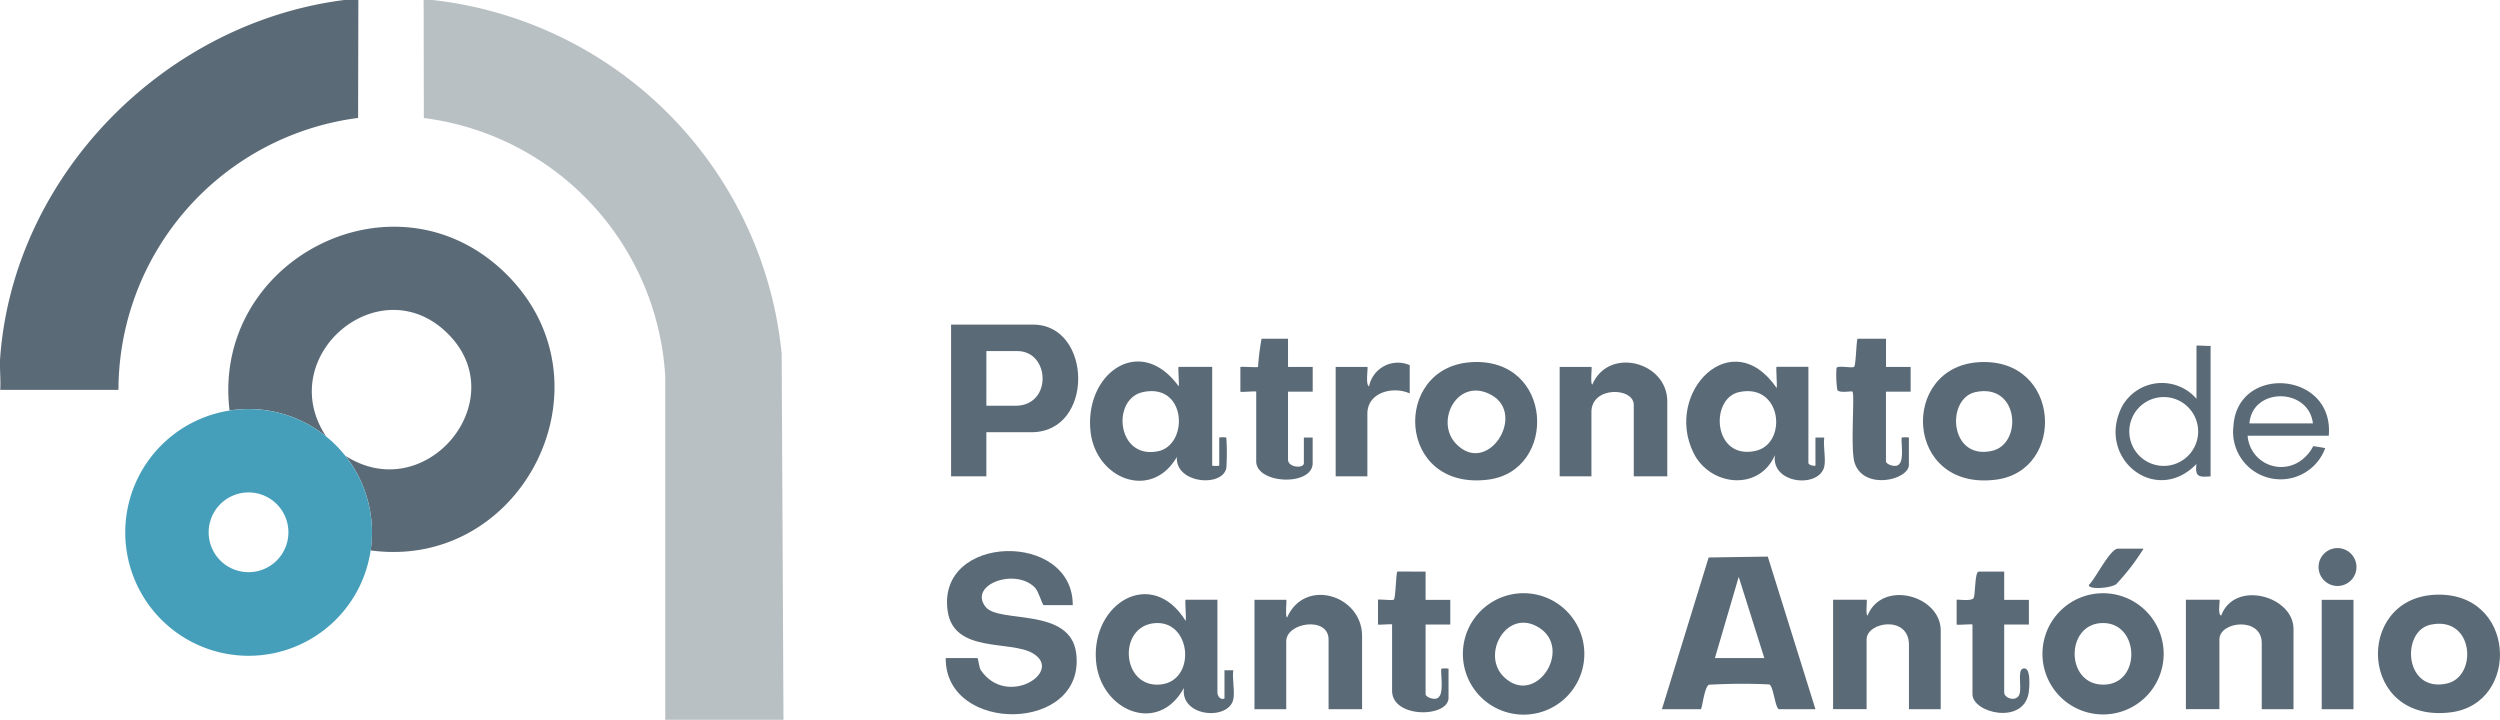 <?xml version="1.0" encoding="UTF-8"?>
<svg xmlns="http://www.w3.org/2000/svg" xmlns:xlink="http://www.w3.org/1999/xlink" id="Patronato_SA_-_Logotipo_Navbar" data-name="Patronato SA - Logotipo Navbar" width="173.66" height="50" viewBox="0 0 173.66 50">
  <defs>
    <clipPath id="clip-path">
      <rect id="Retângulo_851" data-name="Retângulo 851" width="173.66" height="50" fill="none"></rect>
    </clipPath>
  </defs>
  <g id="Grupo_4843" data-name="Grupo 4843" clip-path="url(#clip-path)">
    <path id="Caminho_1004" data-name="Caminho 1004" d="M176.078,101.206h-2.022c-.094,0-.346-.953-.614-1.225-1.364-1.388-4.628-.2-3.425,1.343.923,1.185,5.914-.019,6.3,3.252.658,5.511-9.111,5.609-9.067.306h2.206c.043,0,.116.667.22.822,1.793,2.681,5.827.121,3.611-1.16-1.58-.912-5.469.02-5.9-2.921-.795-5.395,8.71-5.586,8.688-.417" transform="translate(-101.557 -59.171)" fill="#5b6a77"></path>
    <path id="Caminho_1005" data-name="Caminho 1005" d="M304.57,109.031h-2.512c-.3,0-.4-1.726-.729-1.724a40.2,40.2,0,0,0-4.156.024c-.324.137-.478,1.7-.568,1.7h-2.7l3.246-10.541,4.107-.061Zm-3.553-3.554-1.777-5.639-1.654,5.639Z" transform="translate(-178.461 -59.766)" fill="#5b6a77"></path>
    <path id="Caminho_1006" data-name="Caminho 1006" d="M267.139,109.12a4.218,4.218,0,1,1-4.218-4.218,4.218,4.218,0,0,1,4.218,4.218m-5.592,1.592c2.2,2.135,4.862-1.96,2.4-3.445-2.206-1.331-4,1.894-2.4,3.445" transform="translate(-157.085 -63.696)" fill="#5b6a77"></path>
    <path id="Caminho_1007" data-name="Caminho 1007" d="M369.613,109.119a4.21,4.21,0,1,1-4.21-4.21,4.21,4.21,0,0,1,4.21,4.21m-4.364-2.133c-2.524.165-2.427,4.445.328,4.266,2.531-.165,2.333-4.441-.328-4.266" transform="translate(-219.316 -63.701)" fill="#5b6a77"></path>
    <path id="Caminho_1008" data-name="Caminho 1008" d="M331.644,113.178h-2.206V108.7c0-2.068-2.941-1.595-2.941-.368v4.841h-2.328v-7.6H326.5c.055,0-.092,1.053.061,1.1,1.012-2.512,5.085-1.411,5.085,1.041Z" transform="translate(-196.835 -63.913)" fill="#5b6a77"></path>
    <path id="Caminho_1009" data-name="Caminho 1009" d="M394.035,113.19h-2.206v-4.6c0-1.838-2.941-1.518-2.941-.245v4.841H386.56v-7.6h2.328c.073,0-.152,1.04.121,1.1.942-2.512,5.026-1.348,5.026.92Z" transform="translate(-234.719 -63.925)" fill="#5b6a77"></path>
    <path id="Caminho_1010" data-name="Caminho 1010" d="M226.994,113.146v-4.841c0-1.632-2.941-1.191-2.941.123v4.718h-2.206v-7.6h2.206c.061,0-.1,1.174.061,1.227,1.218-2.782,5.208-1.556,5.208,1.285v5.086Z" transform="translate(-134.706 -63.882)" fill="#5b6a77"></path>
    <path id="Caminho_1011" data-name="Caminho 1011" d="M246.993,101.084v1.961h1.715v1.716h-1.715v4.84c0,.218.729.48.923.187.365-.325.081-1.868.181-1.964a1.942,1.942,0,0,1,.489,0v2.022c0,1.387-3.921,1.454-3.921-.49v-4.6c0-.049-.98.049-.98,0v-1.716c0-.055,1,.065,1.1-.008.13-.1.154-1.953.253-1.953Z" transform="translate(-147.965 -61.378)" fill="#5b6a77"></path>
    <path id="Caminho_1012" data-name="Caminho 1012" d="M349.314,101.084v1.961h1.715v1.716h-1.715v4.718c0,.372.691.634.993.257s-.119-1.757.295-1.91c.615-.228.461,1.433.4,1.747-.427,2.165-3.892,1.318-3.892.029v-4.84c0-.055-1.1.055-1.1,0v-1.716c0-.059,1,.127,1.172-.115.141-.194.075-1.846.36-1.846Z" transform="translate(-210.094 -61.378)" fill="#5b6a77"></path>
    <rect id="Retângulo_850" data-name="Retângulo 850" width="2.206" height="7.598" transform="translate(161.276 41.667)" fill="#5b6a77"></rect>
    <path id="Caminho_1013" data-name="Caminho 1013" d="M412.656,98.24a1.316,1.316,0,1,1-1.315-1.316,1.316,1.316,0,0,1,1.315,1.316" transform="translate(-248.967 -58.852)" fill="#5b6a77"></path>
    <path id="Caminho_1014" data-name="Caminho 1014" d="M373.2,97.028a15.625,15.625,0,0,1-1.891,2.459c-.4.3-1.979.4-1.905.055.459-.425,1.468-2.515,2.02-2.515Z" transform="translate(-224.3 -58.915)" fill="#5b6a77"></path>
    <path id="Caminho_1015" data-name="Caminho 1015" d="M203.332,112.4c-.351,1.5-3.715,1.205-3.429-.8-1.814,3.32-5.855,1.558-6.112-1.916-.3-4,3.886-6.514,6.231-2.743.057-.162-.072-1.47,0-1.47h2.206v6.434c0,.257.2.551.49.429v-1.961h.612c-.089.577.123,1.5,0,2.022m-5.418-5.3c-2.631.177-2.372,4.5.332,4.269,2.526-.22,2.211-4.44-.332-4.269" transform="translate(-117.661 -63.813)" fill="#5b6a77"></path>
    <path id="Caminho_1016" data-name="Caminho 1016" d="M170.643,64.881v3.064h-2.451V57.406h5.7c4.111,0,4.278,7.475-.123,7.475Zm0-1.838h2.022c2.57,0,2.414-3.8.123-3.8h-2.144Z" transform="translate(-102.126 -34.857)" fill="#5b6a77"></path>
    <path id="Caminho_1017" data-name="Caminho 1017" d="M202.224,71.367c-.317,1.341-3.563,1.033-3.429-.8-1.775,3.073-5.655,1.524-6-1.781-.426-4.031,3.45-6.8,6.123-3.124.053-.151-.066-1.347,0-1.347h2.329v6.863a1.651,1.651,0,0,0,.49,0V69.222a1.654,1.654,0,0,1,.49,0,15.245,15.245,0,0,1,0,2.145m-5.791-5.3c-2.208.475-1.814,4.691,1.045,4.108,2.153-.439,2-4.762-1.045-4.108" transform="translate(-117.043 -38.83)" fill="#5b6a77"></path>
    <path id="Caminho_1018" data-name="Caminho 1018" d="M343.967,64.031c5.705-.324,6.046,7.534,1.173,8.162-6.376.821-6.725-7.847-1.173-8.162m-.255,2.078c-2.064.444-1.828,4.751,1.144,4.084,2.158-.484,1.881-4.735-1.144-4.084" transform="translate(-206.485 -38.874)" fill="#5b6a77"></path>
    <path id="Caminho_1019" data-name="Caminho 1019" d="M254.15,64.031c5.748-.369,6.047,7.553,1.174,8.16-6.358.792-6.695-7.806-1.174-8.16m-1.035,5.681c2.178,2.242,4.881-2.015,2.469-3.389-2.342-1.334-4.008,1.805-2.469,3.389" transform="translate(-151.961 -38.872)" fill="#5b6a77"></path>
    <path id="Caminho_1020" data-name="Caminho 1020" d="M283.291,72.022h-2.328V67.059c0-1.231-2.941-1.315-2.941.49v4.473h-2.206v-7.6h2.206c.061,0-.1,1.173.061,1.227,1.122-2.652,5.208-1.595,5.208,1.163Z" transform="translate(-167.475 -38.934)" fill="#5b6a77"></path>
    <path id="Caminho_1021" data-name="Caminho 1021" d="M328.189,59.9v1.961H329.9v1.716h-1.715v4.84c0,.218.729.48.923.187.358-.319.087-1.751.181-1.841a1.941,1.941,0,0,1,.489,0v1.9c0,1.043-3.145,1.806-3.771-.15-.306-.957.026-4.762-.15-4.936-.069-.068-.868.133-1.05-.114a6.994,6.994,0,0,1-.056-1.529c.088-.2,1.083.03,1.22-.08s.154-1.953.253-1.953Z" transform="translate(-197.179 -36.372)" fill="#5b6a77"></path>
    <path id="Caminho_1022" data-name="Caminho 1022" d="M222.661,59.9v1.961h1.715v1.716h-1.715V68.3c0,.555,1.1.635,1.1.245V66.764h.612v1.777c0,1.628-3.921,1.462-3.921-.123v-4.84c0-.055-1.1.055-1.1,0V61.862c.208-.034,1.179.048,1.226,0a17.375,17.375,0,0,1,.245-1.961Z" transform="translate(-133.19 -36.372)" fill="#5b6a77"></path>
    <path id="Caminho_1023" data-name="Caminho 1023" d="M380.724,61.125v9.069c-.812.064-1.094.046-.982-.858-2.843,2.938-7-.425-5.167-4a3.169,3.169,0,0,1,5.168-.529V61.125c0-.049.851.035.98,0m-.864,5.952a2.391,2.391,0,1,0-2.391,2.391,2.391,2.391,0,0,0,2.391-2.391" transform="translate(-227.167 -37.105)" fill="#5b6a77"></path>
    <path id="Caminho_1024" data-name="Caminho 1024" d="M241.344,64.338V66.3c-1.144-.519-2.941-.093-2.941,1.409v4.35H236.2v-7.6H238.4c.075,0-.153,1.253.121,1.347a2.039,2.039,0,0,1,2.82-1.47" transform="translate(-143.419 -38.971)" fill="#5b6a77"></path>
    <path id="Caminho_1025" data-name="Caminho 1025" d="M401.579,71.415h-5.637a2.336,2.336,0,0,0,3.927,1.538,2.7,2.7,0,0,0,.63-.816s.294.036.833.137a3.3,3.3,0,0,1-6.375-1.537c.274-4.313,7.017-3.8,6.621.678m-1.1-.858c-.3-2.5-4.205-2.524-4.411,0Z" transform="translate(-239.813 -41.146)" fill="#5b6a77"></path>
    <path id="Caminho_1026" data-name="Caminho 1026" d="M307.784,71.26c-.357,1.519-3.7,1.219-3.429-.8-1.091,2.534-4.521,2.166-5.659-.164-2.056-4.208,2.676-9.035,5.779-4.5.057-.162-.072-1.47,0-1.47h2.206v6.679c0,.132.353.233.49.184V69.238h.613c-.09.576.123,1.5,0,2.022m-5.914-5.179c-2.07.446-1.808,4.745,1.144,4.084,2.241-.5,1.841-4.727-1.144-4.084" transform="translate(-181.063 -38.846)" fill="#5b6a77"></path>
    <path id="Caminho_1027" data-name="Caminho 1027" d="M75.53,0A27.431,27.431,0,0,1,99.789,24.574L99.914,50H91.7l0-23.84A19.209,19.209,0,0,0,74.932,8.2L74.917,0Z" transform="translate(-45.49)" fill="#b9c0c3"></path>
    <path id="Caminho_1028" data-name="Caminho 1028" d="M24.893,0l-.018,8.193A19.081,19.081,0,0,0,8.229,27.084H.018c.044-.768-.06-1.563,0-2.328C1,12.12,11.448,1.587,23.913,0Z" transform="translate(0)" fill="#5b6a77"></path>
    <path id="Caminho_1029" data-name="Caminho 1029" d="M50.261,62.578A8.57,8.57,0,0,0,48.5,56c5.592,3.6,11.778-3.892,7.1-8.5-4.722-4.656-12.113,1.6-8.435,7.158a8.566,8.566,0,0,0-6.707-1.8C39.2,42.34,52.033,35.775,59.7,43.4S60.785,64,50.261,62.578" transform="translate(-24.513 -24.343)" fill="#5b6a77"></path>
    <path id="Caminho_1030" data-name="Caminho 1030" d="M30.724,72.341a8.569,8.569,0,1,0,8.568,8.569,8.569,8.569,0,0,0-8.568-8.569m-.007,11.33a2.77,2.77,0,1,1,2.77-2.77,2.77,2.77,0,0,1-2.77,2.77" transform="translate(-13.453 -43.925)" fill="#469fba"></path>
    <path id="Caminho_1031" data-name="Caminho 1031" d="M424.426,105.171c5.705-.324,6.046,7.534,1.173,8.162-6.376.821-6.725-7.847-1.173-8.162m-.254,2.078c-2.064.444-1.829,4.751,1.144,4.084,2.157-.484,1.881-4.735-1.144-4.084" transform="translate(-255.34 -63.854)" fill="#5b6a77"></path>
  </g>
</svg>
